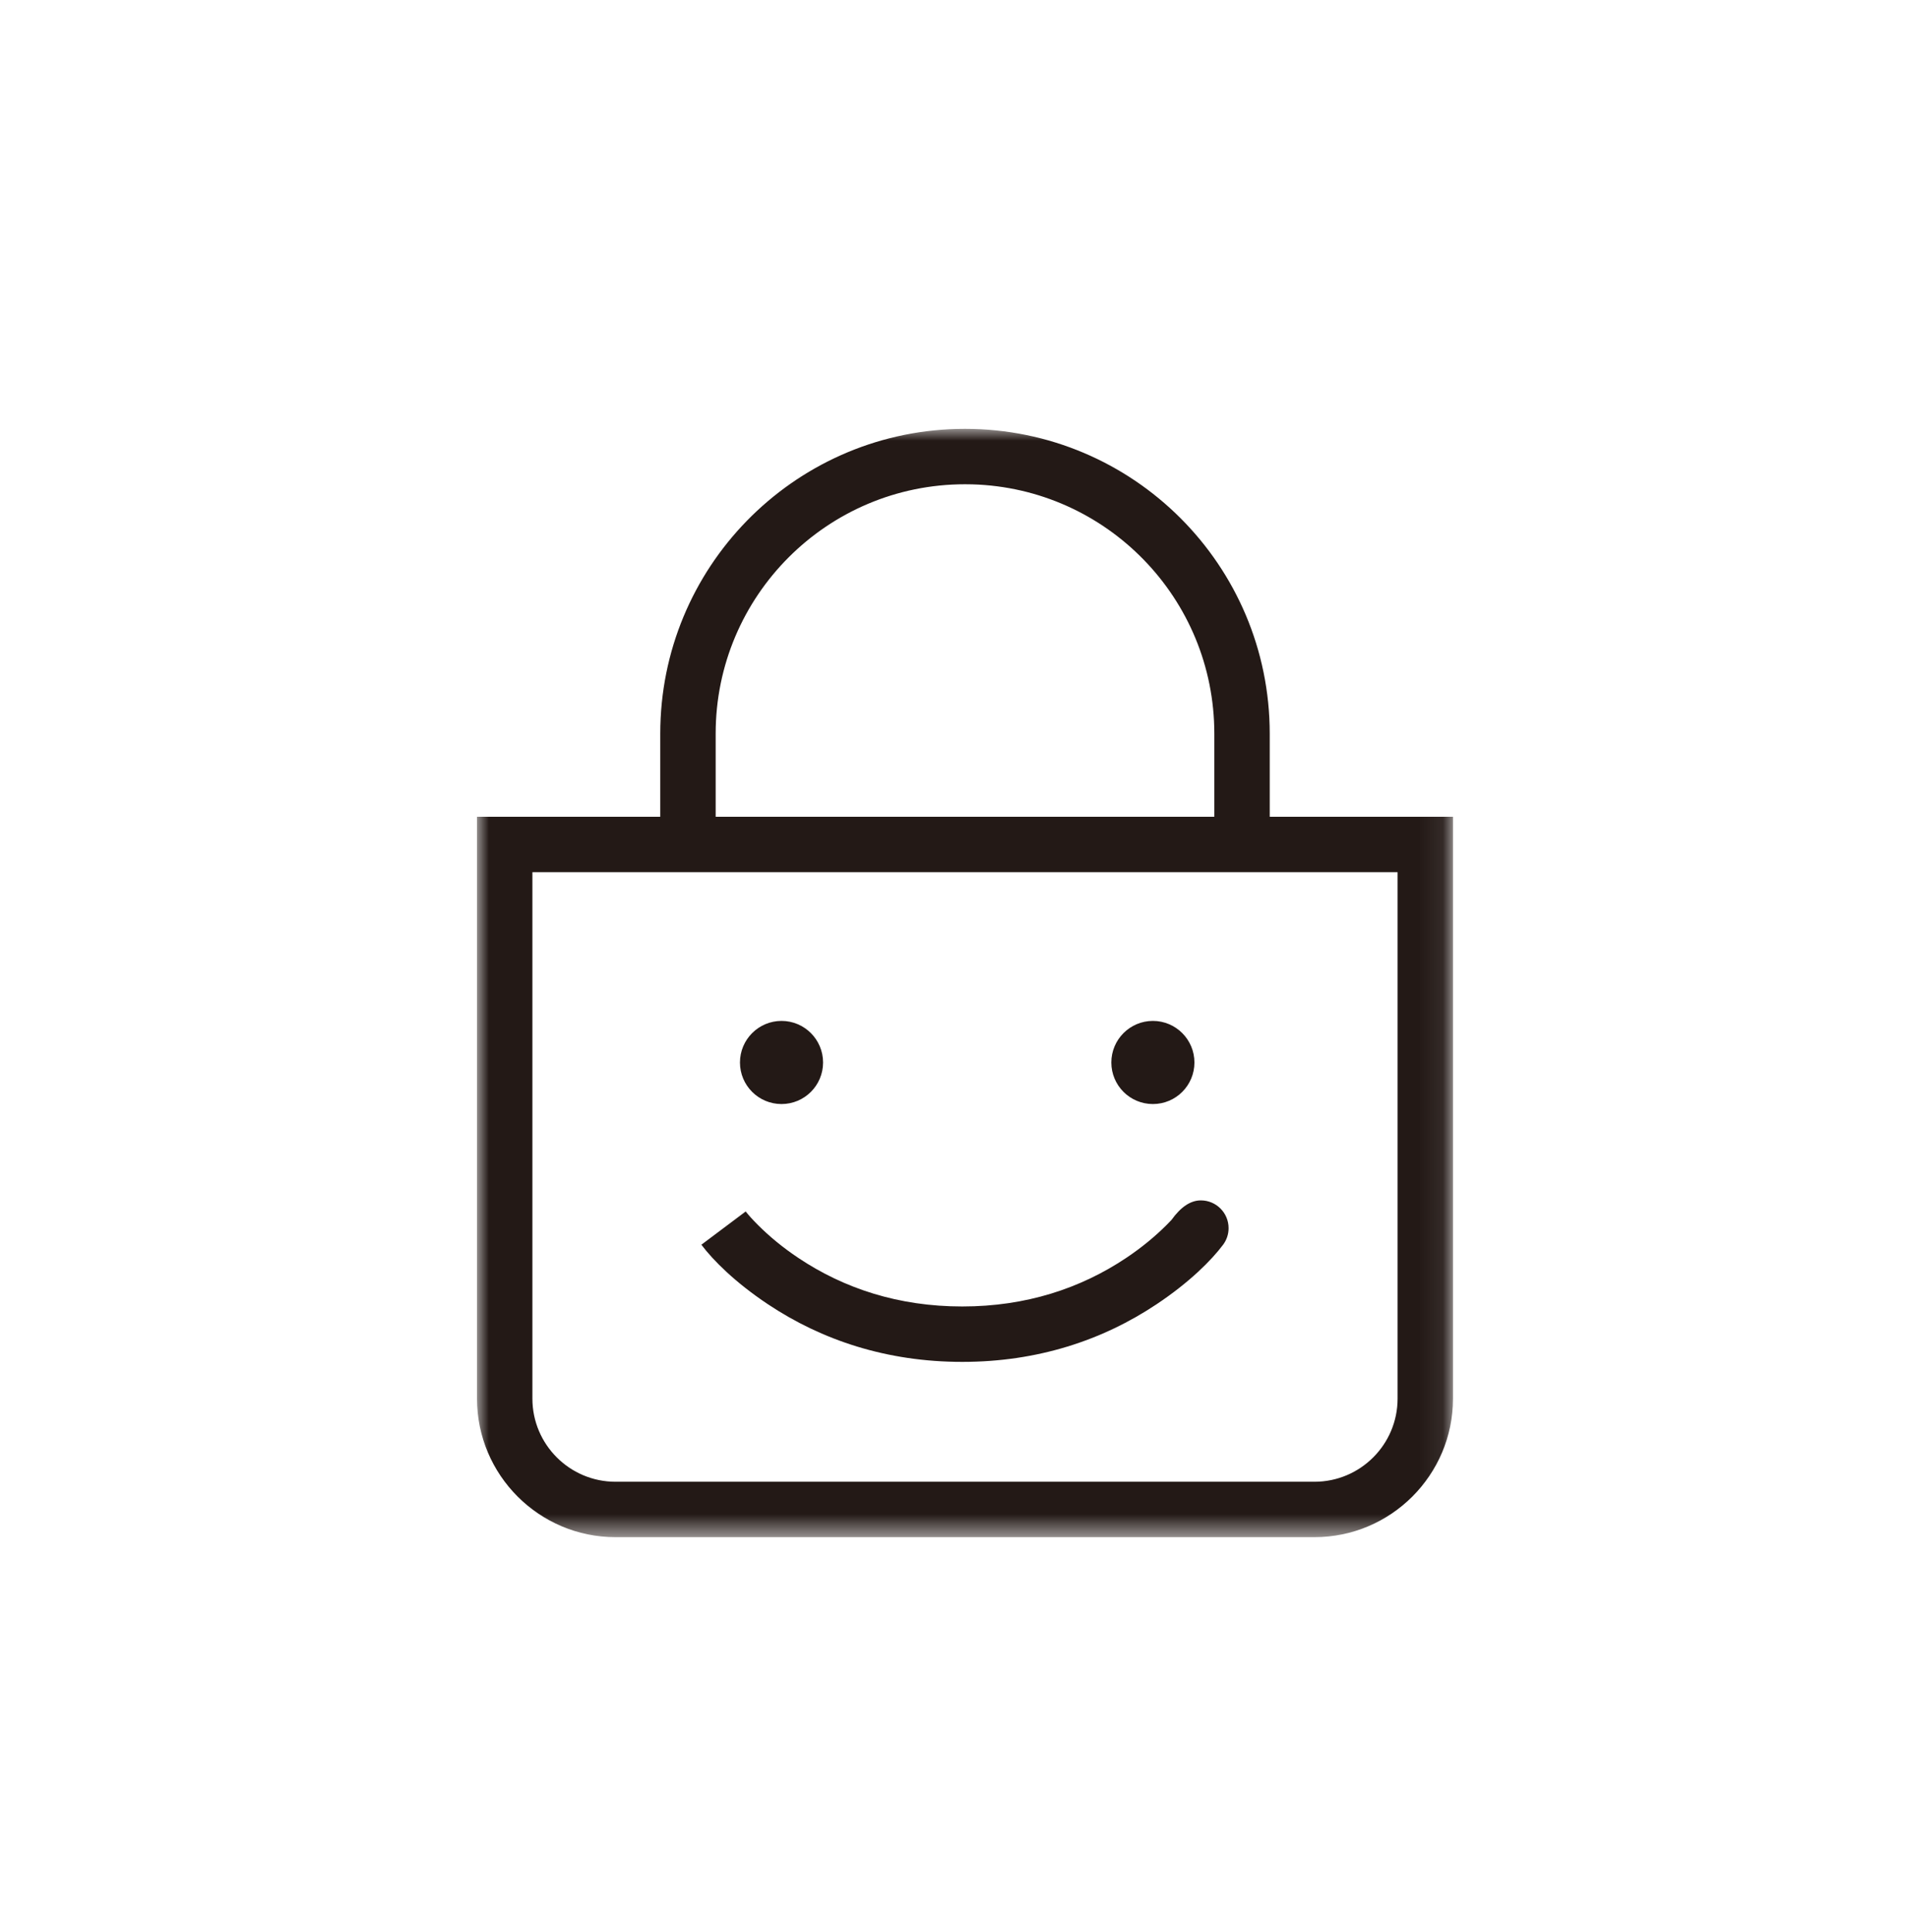 <?xml version="1.0" encoding="UTF-8"?>
<svg width="80px" height="81px" viewBox="0 0 80 81" version="1.1" xmlns="http://www.w3.org/2000/svg" xmlns:xlink="http://www.w3.org/1999/xlink">
    <title>icon_Child</title>
    <defs>
        <polygon id="path-1" points="0 0 40.922 0 40.922 46.462 0 46.462"></polygon>
    </defs>
    <g id="洗衣机P606FLW" stroke="none" stroke-width="1" fill="none" fill-rule="evenodd">
        <g id="洗衣机P606FLW-展开" transform="translate(-920, -9670)">
            <g id="01备份-7" transform="translate(360, 9670.978)">
                <g id="icon_Child" transform="translate(560, 0)">
                    <rect id="矩形" fill="#D8D8D8" opacity="0" x="0" y="0" width="80" height="79.986"></rect>
                    <g id="编组" transform="translate(20, 17)">
                        <g>
                            <mask id="mask-2" fill="white">
                                <use xlink:href="#path-1"></use>
                            </mask>
                            <g id="Clip-2"></g>
                            <path d="M38.599,40.654 C38.599,42.576 37.036,44.139 35.114,44.139 L5.807,44.139 C3.886,44.139 2.323,42.576 2.323,40.654 L2.323,18.585 L38.599,18.585 L38.599,40.654 Z M10.007,16.261 L10.007,12.777 C10.007,7.004 14.687,2.323 20.461,2.323 L20.769,2.327 C26.4,2.49 30.915,7.106 30.915,12.777 L30.915,16.261 L33.238,16.261 L33.238,12.777 C33.238,5.72 27.517,0 20.461,0 L20.126,0.004 C13.224,0.182 7.684,5.832 7.684,12.777 L7.684,16.261 L0,16.261 L0,40.654 C0,43.856 2.605,46.462 5.807,46.462 L35.114,46.462 C38.317,46.462 40.922,43.856 40.922,40.654 L40.922,16.261 L10.007,16.261 Z" id="Fill-1" fill="#231916" mask="url(#mask-2)"></path>
                        </g>
                        <path d="M12.768,28.305 C13.73,28.305 14.51,27.526 14.51,26.563 C14.51,25.601 13.73,24.82 12.768,24.82 C11.806,24.82 11.026,25.601 11.026,26.563 C11.026,27.526 11.806,28.305 12.768,28.305" id="Fill-3" fill="#231916"></path>
                        <path d="M28.339,28.305 C29.301,28.305 30.081,27.526 30.081,26.563 C30.081,25.601 29.301,24.82 28.339,24.82 C27.377,24.82 26.597,25.601 26.597,26.563 C26.597,27.526 27.377,28.305 28.339,28.305" id="Fill-5" fill="#231916"></path>
                        <path d="M12.195,36.696 C14.463,38.207 17.185,39.114 20.347,39.114 C23.507,39.114 26.23,38.207 28.497,36.696 C29.868,35.782 30.794,34.856 31.284,34.201 C31.428,34.007 31.513,33.767 31.513,33.508 C31.513,32.864 30.992,32.344 30.349,32.344 C29.92,32.344 29.51,32.617 29.118,33.164 L28.909,33.379 C28.439,33.848 27.872,34.321 27.209,34.763 C25.306,36.032 23.024,36.791 20.347,36.791 C17.668,36.791 15.386,36.032 13.484,34.763 C12.82,34.321 12.253,33.848 11.784,33.379 C11.667,33.262 11.569,33.158 11.489,33.071 L11.353,32.916 L11.266,32.808 L9.408,34.202 C9.899,34.856 10.824,35.782 12.195,36.696" id="Fill-7" fill="#231916"></path>
                    </g>
                </g>
            </g>
        </g>
    </g>
</svg>